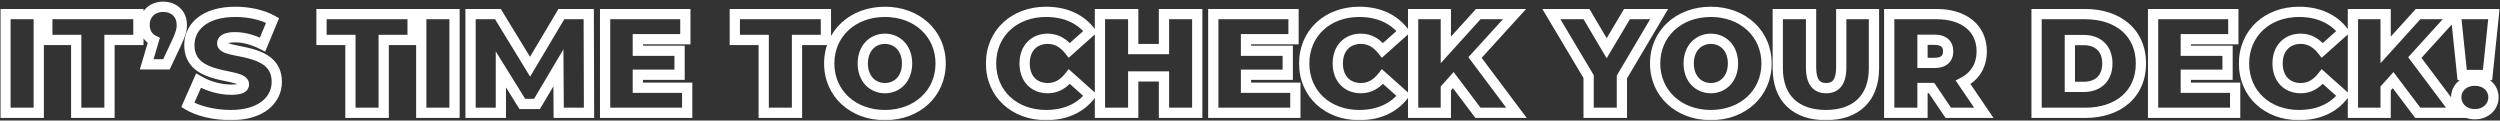 <svg xmlns="http://www.w3.org/2000/svg" width="975" height="47" viewBox="0 0 975 47" fill="none"><rect x="0" y="0" width="975" height="47" fill="#333333" stroke="none"/><mask id="path-1-outside-1_290_143" maskUnits="userSpaceOnUse" x="0" y="0" width="975" height="47" fill="black"><rect fill="white" width="975" height="47"></rect><path d="M2.135 44V5.5H15.115V44H2.135ZM29.724 44V15.565H18.448V5.5H53.978V15.565H42.703V44H29.724ZM57.268 25.08L61.888 9.625L63.703 16.555C61.576 16.555 59.834 15.95 58.478 14.74C57.121 13.493 56.443 11.807 56.443 9.68C56.443 7.517 57.121 5.812 58.478 4.565C59.871 3.282 61.613 2.64 63.703 2.64C65.793 2.64 67.516 3.282 68.873 4.565C70.266 5.812 70.963 7.517 70.963 9.68C70.963 10.267 70.908 10.853 70.798 11.44C70.724 12.027 70.541 12.742 70.248 13.585C69.954 14.392 69.478 15.492 68.818 16.885L64.968 25.08H57.268ZM90.074 44.88C86.847 44.88 83.731 44.513 80.724 43.78C77.717 43.047 75.242 42.093 73.299 40.92L77.479 31.46C79.312 32.523 81.347 33.385 83.584 34.045C85.857 34.668 88.057 34.98 90.184 34.98C91.431 34.98 92.402 34.907 93.099 34.76C93.832 34.577 94.364 34.338 94.694 34.045C95.024 33.715 95.189 33.33 95.189 32.89C95.189 32.193 94.804 31.643 94.034 31.24C93.264 30.837 92.237 30.507 90.954 30.25C89.707 29.957 88.332 29.663 86.829 29.37C85.326 29.04 83.804 28.618 82.264 28.105C80.761 27.592 79.367 26.913 78.084 26.07C76.837 25.227 75.829 24.127 75.059 22.77C74.289 21.377 73.904 19.653 73.904 17.6C73.904 15.217 74.564 13.053 75.884 11.11C77.241 9.13 79.239 7.553 81.879 6.38C84.556 5.207 87.874 4.62 91.834 4.62C94.437 4.62 97.004 4.895 99.534 5.445C102.064 5.995 104.337 6.838 106.354 7.975L102.449 17.38C100.542 16.427 98.691 15.712 96.894 15.235C95.134 14.758 93.411 14.52 91.724 14.52C90.477 14.52 89.487 14.63 88.754 14.85C88.021 15.07 87.489 15.363 87.159 15.73C86.866 16.097 86.719 16.5 86.719 16.94C86.719 17.6 87.104 18.132 87.874 18.535C88.644 18.902 89.652 19.213 90.899 19.47C92.182 19.727 93.576 20.002 95.079 20.295C96.619 20.588 98.141 20.992 99.644 21.505C101.147 22.018 102.522 22.697 103.769 23.54C105.052 24.383 106.079 25.483 106.849 26.84C107.619 28.197 108.004 29.883 108.004 31.9C108.004 34.247 107.326 36.41 105.969 38.39C104.649 40.333 102.669 41.91 100.029 43.12C97.389 44.293 94.071 44.88 90.074 44.88ZM136.716 44V15.565H125.441V5.5H160.971V15.565H149.696V44H136.716ZM164.342 44V5.5H177.322V44H164.342ZM183.571 44V5.5H194.241L209.641 30.635H204.031L218.991 5.5H229.661L229.771 44H217.946L217.836 23.32H219.706L209.476 40.535H203.756L193.086 23.32H195.396V44H183.571ZM247.926 19.8H265.086V29.15H247.926V19.8ZM248.806 34.21H268.056V44H236.046V5.5H267.341V15.29H248.806V34.21ZM297.902 44V15.565H286.627V5.5H322.157V15.565H310.882V44H297.902ZM345.176 44.88C342.06 44.88 339.163 44.385 336.486 43.395C333.846 42.405 331.555 41.012 329.611 39.215C327.668 37.382 326.146 35.237 325.046 32.78C323.983 30.323 323.451 27.647 323.451 24.75C323.451 21.817 323.983 19.14 325.046 16.72C326.146 14.263 327.668 12.137 329.611 10.34C331.555 8.507 333.846 7.095 336.486 6.105C339.163 5.115 342.06 4.62 345.176 4.62C348.33 4.62 351.226 5.115 353.866 6.105C356.506 7.095 358.798 8.507 360.741 10.34C362.685 12.137 364.188 14.263 365.251 16.72C366.351 19.14 366.901 21.817 366.901 24.75C366.901 27.647 366.351 30.323 365.251 32.78C364.188 35.237 362.685 37.382 360.741 39.215C358.798 41.012 356.506 42.405 353.866 43.395C351.226 44.385 348.33 44.88 345.176 44.88ZM345.176 34.375C346.386 34.375 347.505 34.155 348.531 33.715C349.595 33.275 350.511 32.652 351.281 31.845C352.088 31.002 352.711 29.993 353.151 28.82C353.591 27.61 353.811 26.253 353.811 24.75C353.811 23.247 353.591 21.908 353.151 20.735C352.711 19.525 352.088 18.517 351.281 17.71C350.511 16.867 349.595 16.225 348.531 15.785C347.505 15.345 346.386 15.125 345.176 15.125C343.966 15.125 342.83 15.345 341.766 15.785C340.74 16.225 339.823 16.867 339.016 17.71C338.246 18.517 337.641 19.525 337.201 20.735C336.761 21.908 336.541 23.247 336.541 24.75C336.541 26.253 336.761 27.61 337.201 28.82C337.641 29.993 338.246 31.002 339.016 31.845C339.823 32.652 340.74 33.275 341.766 33.715C342.83 34.155 343.966 34.375 345.176 34.375ZM408.012 44.88C404.932 44.88 402.072 44.403 399.432 43.45C396.828 42.46 394.555 41.067 392.612 39.27C390.705 37.473 389.22 35.347 388.157 32.89C387.093 30.433 386.562 27.72 386.562 24.75C386.562 21.78 387.093 19.067 388.157 16.61C389.22 14.153 390.705 12.027 392.612 10.23C394.555 8.433 396.828 7.058 399.432 6.105C402.072 5.115 404.932 4.62 408.012 4.62C411.788 4.62 415.125 5.28 418.022 6.6C420.955 7.92 423.375 9.827 425.282 12.32L417.087 19.635C415.95 18.205 414.685 17.105 413.292 16.335C411.935 15.528 410.395 15.125 408.672 15.125C407.315 15.125 406.087 15.345 404.987 15.785C403.887 16.225 402.933 16.867 402.127 17.71C401.357 18.553 400.752 19.58 400.312 20.79C399.872 21.963 399.652 23.283 399.652 24.75C399.652 26.217 399.872 27.555 400.312 28.765C400.752 29.938 401.357 30.947 402.127 31.79C402.933 32.633 403.887 33.275 404.987 33.715C406.087 34.155 407.315 34.375 408.672 34.375C410.395 34.375 411.935 33.99 413.292 33.22C414.685 32.413 415.95 31.295 417.087 29.865L425.282 37.18C423.375 39.637 420.955 41.543 418.022 42.9C415.125 44.22 411.788 44.88 408.012 44.88ZM454 5.5H466.98V44H454V5.5ZM442.01 44H429.03V5.5H442.01V44ZM454.88 29.81H441.13V19.14H454.88V29.81ZM485.114 19.8H502.274V29.15H485.114V19.8ZM485.994 34.21H505.244V44H473.234V5.5H504.529V15.29H485.994V34.21ZM530.15 44.88C527.07 44.88 524.21 44.403 521.57 43.45C518.967 42.46 516.694 41.067 514.75 39.27C512.844 37.473 511.359 35.347 510.295 32.89C509.232 30.433 508.7 27.72 508.7 24.75C508.7 21.78 509.232 19.067 510.295 16.61C511.359 14.153 512.844 12.027 514.75 10.23C516.694 8.433 518.967 7.058 521.57 6.105C524.21 5.115 527.07 4.62 530.15 4.62C533.927 4.62 537.264 5.28 540.16 6.6C543.094 7.92 545.514 9.827 547.42 12.32L539.225 19.635C538.089 18.205 536.824 17.105 535.43 16.335C534.074 15.528 532.534 15.125 530.81 15.125C529.454 15.125 528.225 15.345 527.125 15.785C526.025 16.225 525.072 16.867 524.265 17.71C523.495 18.553 522.89 19.58 522.45 20.79C522.01 21.963 521.79 23.283 521.79 24.75C521.79 26.217 522.01 27.555 522.45 28.765C522.89 29.938 523.495 30.947 524.265 31.79C525.072 32.633 526.025 33.275 527.125 33.715C528.225 34.155 529.454 34.375 530.81 34.375C532.534 34.375 534.074 33.99 535.43 33.22C536.824 32.413 538.089 31.295 539.225 29.865L547.42 37.18C545.514 39.637 543.094 41.543 540.16 42.9C537.264 44.22 533.927 44.88 530.15 44.88ZM562.773 35.75L562.058 21.505L576.578 5.5H590.713L574.433 23.43L567.228 30.8L562.773 35.75ZM551.168 44V5.5H563.928V44H551.168ZM576.468 44L565.138 29.04L573.553 20.13L591.483 44H576.468ZM619.613 44V27.115L622.583 34.87L605.093 5.5H618.788L630.613 25.575H622.638L634.573 5.5H647.113L629.733 34.87L632.593 27.115V44H619.613ZM667.281 44.88C664.164 44.88 661.268 44.385 658.591 43.395C655.951 42.405 653.659 41.012 651.716 39.215C649.773 37.382 648.251 35.237 647.151 32.78C646.088 30.323 645.556 27.647 645.556 24.75C645.556 21.817 646.088 19.14 647.151 16.72C648.251 14.263 649.773 12.137 651.716 10.34C653.659 8.507 655.951 7.095 658.591 6.105C661.268 5.115 664.164 4.62 667.281 4.62C670.434 4.62 673.331 5.115 675.971 6.105C678.611 7.095 680.903 8.507 682.846 10.34C684.789 12.137 686.293 14.263 687.356 16.72C688.456 19.14 689.006 21.817 689.006 24.75C689.006 27.647 688.456 30.323 687.356 32.78C686.293 35.237 684.789 37.382 682.846 39.215C680.903 41.012 678.611 42.405 675.971 43.395C673.331 44.385 670.434 44.88 667.281 44.88ZM667.281 34.375C668.491 34.375 669.609 34.155 670.636 33.715C671.699 33.275 672.616 32.652 673.386 31.845C674.193 31.002 674.816 29.993 675.256 28.82C675.696 27.61 675.916 26.253 675.916 24.75C675.916 23.247 675.696 21.908 675.256 20.735C674.816 19.525 674.193 18.517 673.386 17.71C672.616 16.867 671.699 16.225 670.636 15.785C669.609 15.345 668.491 15.125 667.281 15.125C666.071 15.125 664.934 15.345 663.871 15.785C662.844 16.225 661.928 16.867 661.121 17.71C660.351 18.517 659.746 19.525 659.306 20.735C658.866 21.908 658.646 23.247 658.646 24.75C658.646 26.253 658.866 27.61 659.306 28.82C659.746 29.993 660.351 31.002 661.121 31.845C661.928 32.652 662.844 33.275 663.871 33.715C664.934 34.155 666.071 34.375 667.281 34.375ZM712.142 44.88C706.239 44.88 701.637 43.285 698.337 40.095C695.037 36.905 693.387 32.432 693.387 26.675V5.5H706.367V26.29C706.367 29.223 706.899 31.313 707.962 32.56C709.025 33.77 710.455 34.375 712.252 34.375C714.085 34.375 715.515 33.77 716.542 32.56C717.605 31.313 718.137 29.223 718.137 26.29V5.5H730.897V26.675C730.897 32.432 729.247 36.905 725.947 40.095C722.647 43.285 718.045 44.88 712.142 44.88ZM736.847 44V5.5H755.382C758.975 5.5 762.074 6.087 764.677 7.26C767.317 8.433 769.352 10.12 770.782 12.32C772.212 14.483 772.927 17.05 772.927 20.02C772.927 22.99 772.212 25.557 770.782 27.72C769.352 29.847 767.317 31.478 764.677 32.615C762.074 33.752 758.975 34.32 755.382 34.32H744.052L749.827 28.985V44H736.847ZM759.892 44L750.432 29.975H764.182L773.752 44H759.892ZM749.827 30.415L744.052 24.53H754.557C756.354 24.53 757.674 24.127 758.517 23.32C759.397 22.513 759.837 21.413 759.837 20.02C759.837 18.627 759.397 17.527 758.517 16.72C757.674 15.913 756.354 15.51 754.557 15.51H744.052L749.827 9.625V30.415ZM794.318 44V5.5H813.293C817.583 5.5 821.359 6.288 824.623 7.865C827.886 9.405 830.434 11.605 832.268 14.465C834.101 17.325 835.018 20.735 835.018 24.695C835.018 28.692 834.101 32.138 832.268 35.035C830.434 37.895 827.886 40.113 824.623 41.69C821.359 43.23 817.583 44 813.293 44H794.318ZM807.298 33.88H812.743C814.576 33.88 816.171 33.532 817.528 32.835C818.921 32.138 820.003 31.112 820.773 29.755C821.543 28.362 821.928 26.675 821.928 24.695C821.928 22.752 821.543 21.102 820.773 19.745C820.003 18.388 818.921 17.362 817.528 16.665C816.171 15.968 814.576 15.62 812.743 15.62H807.298V33.88ZM851.637 19.8H868.797V29.15H851.637V19.8ZM852.517 34.21H871.767V44H839.757V5.5H871.052V15.29H852.517V34.21ZM896.674 44.88C893.594 44.88 890.734 44.403 888.094 43.45C885.491 42.46 883.217 41.067 881.274 39.27C879.367 37.473 877.882 35.347 876.819 32.89C875.756 30.433 875.224 27.72 875.224 24.75C875.224 21.78 875.756 19.067 876.819 16.61C877.882 14.153 879.367 12.027 881.274 10.23C883.217 8.433 885.491 7.058 888.094 6.105C890.734 5.115 893.594 4.62 896.674 4.62C900.451 4.62 903.787 5.28 906.684 6.6C909.617 7.92 912.037 9.827 913.944 12.32L905.749 19.635C904.612 18.205 903.347 17.105 901.954 16.335C900.597 15.528 899.057 15.125 897.334 15.125C895.977 15.125 894.749 15.345 893.649 15.785C892.549 16.225 891.596 16.867 890.789 17.71C890.019 18.553 889.414 19.58 888.974 20.79C888.534 21.963 888.314 23.283 888.314 24.75C888.314 26.217 888.534 27.555 888.974 28.765C889.414 29.938 890.019 30.947 890.789 31.79C891.596 32.633 892.549 33.275 893.649 33.715C894.749 34.155 895.977 34.375 897.334 34.375C899.057 34.375 900.597 33.99 901.954 33.22C903.347 32.413 904.612 31.295 905.749 29.865L913.944 37.18C912.037 39.637 909.617 41.543 906.684 42.9C903.787 44.22 900.451 44.88 896.674 44.88ZM929.297 35.75L928.582 21.505L943.102 5.5H957.237L940.957 23.43L933.752 30.8L929.297 35.75ZM917.692 44V5.5H930.452V44H917.692ZM942.992 44L931.662 29.04L940.077 20.13L958.007 44H942.992ZM960.297 29.26L957.822 5.5H972.672L970.197 29.26H960.297ZM965.247 44.55C963.121 44.55 961.379 43.908 960.022 42.625C958.666 41.305 957.987 39.747 957.987 37.95C957.987 36.117 958.666 34.577 960.022 33.33C961.379 32.083 963.121 31.46 965.247 31.46C967.411 31.46 969.152 32.083 970.472 33.33C971.829 34.577 972.507 36.117 972.507 37.95C972.507 39.747 971.829 41.305 970.472 42.625C969.152 43.908 967.411 44.55 965.247 44.55Z"></path></mask><path d="M2.135 44H0.135V46H2.135V44ZM2.135 5.5V3.5H0.135V5.5H2.135ZM15.115 5.5H17.115V3.5H15.115V5.5ZM15.115 44V46H17.115V44H15.115ZM2.135 44H4.135V5.5H2.135H0.135V44H2.135ZM2.135 5.5V7.5H15.115V5.5V3.5H2.135V5.5ZM15.115 5.5H13.115V44H15.115H17.115V5.5H15.115ZM15.115 44V42H2.135V44V46H15.115V44ZM29.724 44H27.724V46H29.724V44ZM29.724 15.565H31.724V13.565H29.724V15.565ZM18.448 15.565H16.448V17.565H18.448V15.565ZM18.448 5.5V3.5H16.448V5.5H18.448ZM53.978 5.5H55.978V3.5H53.978V5.5ZM53.978 15.565V17.565H55.978V15.565H53.978ZM42.703 15.565V13.565H40.703V15.565H42.703ZM42.703 44V46H44.703V44H42.703ZM29.724 44H31.724V15.565H29.724H27.724V44H29.724ZM29.724 15.565V13.565H18.448V15.565V17.565H29.724V15.565ZM18.448 15.565H20.448V5.5H18.448H16.448V15.565H18.448ZM18.448 5.5V7.5H53.978V5.5V3.5H18.448V5.5ZM53.978 5.5H51.978V15.565H53.978H55.978V5.5H53.978ZM53.978 15.565V13.565H42.703V15.565V17.565H53.978V15.565ZM42.703 15.565H40.703V44H42.703H44.703V15.565H42.703ZM42.703 44V42H29.724V44V46H42.703V44ZM68.764 16.885L70.574 17.735L70.576 17.731L68.764 16.885ZM64.914 25.08V27.08H66.184L66.724 25.93L64.914 25.08ZM57.214 25.08L55.296 24.513L54.537 27.08H57.214V25.08ZM59.964 15.785L61.882 16.352L62.367 14.712L60.822 13.978L59.964 15.785ZM63.649 2.64V4.64C65.299 4.64 66.599 5.178 67.472 6.004C68.332 6.818 68.909 8.036 68.909 9.68H70.909H72.909C72.909 7.034 71.947 4.732 70.222 3.099C68.509 1.477 66.179 0.64 63.649 0.64V2.64ZM70.909 9.68H68.909C68.909 10.435 68.865 11.016 68.631 11.861C68.381 12.764 67.901 14.006 66.952 16.039L68.764 16.885L70.576 17.731C71.552 15.639 72.145 14.158 72.486 12.93C72.843 11.644 72.909 10.685 72.909 9.68H70.909ZM68.764 16.885L66.954 16.035L63.104 24.23L64.914 25.08L66.724 25.93L70.574 17.735L68.764 16.885ZM64.914 25.08V23.08H57.214V25.08V27.08H64.914V25.08ZM57.214 25.08L59.132 25.647L61.882 16.352L59.964 15.785L58.046 15.218L55.296 24.513L57.214 25.08ZM59.964 15.785L60.822 13.978C59.385 13.296 58.389 11.898 58.389 9.68H56.389H54.389C54.389 13.292 56.144 16.184 59.106 17.592L59.964 15.785ZM56.389 9.68H58.389C58.389 8.036 58.967 6.818 59.827 6.004C60.699 5.178 61.999 4.64 63.649 4.64V2.64V0.64C61.119 0.64 58.789 1.477 57.077 3.099C55.351 4.732 54.389 7.034 54.389 9.68H56.389ZM73.245 40.92L71.416 40.112L70.71 41.71L72.198 42.624L73.245 40.92ZM77.425 31.46L78.443 29.738L76.505 28.593L75.596 30.652L77.425 31.46ZM106.3 7.975L108.147 8.742L108.829 7.101L107.28 6.231L106.3 7.975ZM102.395 17.38L101.491 19.164L103.415 20.14L104.242 18.147L102.395 17.38ZM90.02 44.88V42.88C83.833 42.88 77.737 41.332 74.292 39.216L73.245 40.92L72.198 42.624C76.453 45.238 83.338 46.88 90.02 46.88V44.88ZM73.245 40.92L75.075 41.728L79.255 32.268L77.425 31.46L75.596 30.652L71.416 40.112L73.245 40.92ZM77.425 31.46L76.408 33.182C80.333 35.502 85.523 36.98 90.13 36.98V34.98V32.98C86.267 32.98 81.777 31.709 78.443 29.738L77.425 31.46ZM90.13 34.98V36.98C92.04 36.98 93.646 36.792 94.839 36.252C95.468 35.968 96.069 35.547 96.507 34.924C96.958 34.283 97.135 33.572 97.135 32.89H95.135H93.135C93.135 32.868 93.148 32.748 93.236 32.623C93.311 32.515 93.352 32.535 93.191 32.608C92.802 32.783 91.906 32.98 90.13 32.98V34.98ZM95.135 32.89H97.135C97.135 31.387 96.245 30.373 95.323 29.763C94.461 29.194 93.369 28.827 92.331 28.547C91.263 28.259 90.032 28.007 88.808 27.752C87.559 27.492 86.279 27.221 85.01 26.881C82.438 26.193 80.133 25.28 78.485 23.853C76.93 22.506 75.85 20.611 75.85 17.6H73.85H71.85C71.85 21.767 73.431 24.767 75.867 26.876C78.21 28.906 81.227 30.01 83.976 30.745C85.367 31.117 86.747 31.409 87.993 31.668C89.264 31.933 90.36 32.158 91.288 32.409C92.245 32.667 92.817 32.902 93.118 33.101C93.36 33.261 93.135 33.184 93.135 32.89H95.135ZM73.85 17.6H75.85C75.85 14.63 77.074 11.968 79.576 10.001C82.116 8.004 86.118 6.62 91.78 6.62V4.62V2.62C85.507 2.62 80.544 4.151 77.103 6.856C73.624 9.592 71.85 13.42 71.85 17.6H73.85ZM91.78 4.62V6.62C96.711 6.62 101.684 7.676 105.321 9.719L106.3 7.975L107.28 6.231C102.887 3.764 97.19 2.62 91.78 2.62V4.62ZM106.3 7.975L104.453 7.208L100.548 16.613L102.395 17.38L104.242 18.147L108.147 8.742L106.3 7.975ZM102.395 17.38L103.3 15.596C99.288 13.561 95.404 12.52 91.67 12.52V14.52V16.52C94.647 16.52 97.912 17.349 101.491 19.164L102.395 17.38ZM91.67 14.52V12.52C89.641 12.52 87.98 12.803 86.759 13.495C85.386 14.272 84.665 15.525 84.665 16.94H86.665H88.665C88.665 16.925 88.665 16.973 88.63 17.032C88.597 17.087 88.591 17.054 88.73 16.975C89.063 16.787 89.904 16.52 91.67 16.52V14.52ZM86.665 16.94H84.665C84.665 18.463 85.609 19.453 86.518 20.022C87.377 20.56 88.463 20.904 89.495 21.169C90.558 21.441 91.787 21.679 93.008 21.923C94.254 22.173 95.534 22.435 96.803 22.766C99.374 23.437 101.678 24.338 103.325 25.746C104.877 27.073 105.95 28.939 105.95 31.9H107.95H109.95C109.95 27.766 108.363 24.791 105.924 22.706C103.58 20.701 100.563 19.614 97.813 18.896C96.421 18.533 95.04 18.251 93.792 18.001C92.519 17.746 91.42 17.532 90.487 17.294C89.524 17.047 88.947 16.823 88.642 16.632C88.386 16.472 88.665 16.572 88.665 16.94H86.665ZM107.95 31.9H105.95C105.95 34.809 104.731 37.476 102.22 39.461C99.677 41.473 95.674 42.88 90.02 42.88V44.88V46.88C96.302 46.88 101.264 45.317 104.701 42.599C108.172 39.854 109.95 36.031 109.95 31.9H107.95ZM136.662 44H134.662V46H136.662V44ZM136.662 15.565H138.662V13.565H136.662V15.565ZM125.387 15.565H123.387V17.565H125.387V15.565ZM125.387 5.5V3.5H123.387V5.5H125.387ZM160.917 5.5H162.917V3.5H160.917V5.5ZM160.917 15.565V17.565H162.917V15.565H160.917ZM149.642 15.565V13.565H147.642V15.565H149.642ZM149.642 44V46H151.642V44H149.642ZM136.662 44H138.662V15.565H136.662H134.662V44H136.662ZM136.662 15.565V13.565H125.387V15.565V17.565H136.662V15.565ZM125.387 15.565H127.387V5.5H125.387H123.387V15.565H125.387ZM125.387 5.5V7.5H160.917V5.5V3.5H125.387V5.5ZM160.917 5.5H158.917V15.565H160.917H162.917V5.5H160.917ZM160.917 15.565V13.565H149.642V15.565V17.565H160.917V15.565ZM149.642 15.565H147.642V44H149.642H151.642V15.565H149.642ZM149.642 44V42H136.662V44V46H149.642V44ZM164.288 44H162.288V46H164.288V44ZM164.288 5.5V3.5H162.288V5.5H164.288ZM177.268 5.5H179.268V3.5H177.268V5.5ZM177.268 44V46H179.268V44H177.268ZM164.288 44H166.288V5.5H164.288H162.288V44H164.288ZM164.288 5.5V7.5H177.268V5.5V3.5H164.288V5.5ZM177.268 5.5H175.268V44H177.268H179.268V5.5H177.268ZM177.268 44V42H164.288V44V46H177.268V44ZM229.717 44V46H231.723L231.717 43.994L229.717 44ZM217.892 44L215.892 44.013L215.904 46H217.892V44ZM217.782 26.455L219.782 26.442L219.737 19.245L216.062 25.434L217.782 26.455ZM209.422 40.535V42.535H210.56L211.142 41.556L209.422 40.535ZM203.702 40.535L202.002 41.589L202.589 42.535H203.702V40.535ZM195.342 27.06L197.041 26.006L193.342 20.043V27.06H195.342ZM195.342 44V46H197.342V44H195.342ZM183.517 44H181.517V46H183.517V44ZM183.517 5.5V3.5H181.517V5.5H183.517ZM194.187 5.5L195.893 4.457L195.308 3.5H194.187V5.5ZM206.727 26.015L205.02 27.058L206.75 29.887L208.445 27.038L206.727 26.015ZM218.937 5.5V3.5H217.8L217.218 4.477L218.937 5.5ZM229.607 5.5L231.607 5.494L231.601 3.5H229.607V5.5ZM229.717 44V42H217.892V44V46H229.717V44ZM217.892 44L219.892 43.987L219.782 26.442L217.782 26.455L215.782 26.468L215.892 44.013L217.892 44ZM217.782 26.455L216.062 25.434L207.702 39.514L209.422 40.535L211.142 41.556L219.502 27.476L217.782 26.455ZM209.422 40.535V38.535H203.702V40.535V42.535H209.422V40.535ZM203.702 40.535L205.401 39.481L197.041 26.006L195.342 27.06L193.642 28.114L202.002 41.589L203.702 40.535ZM195.342 27.06H193.342V44H195.342H197.342V27.06H195.342ZM195.342 44V42H183.517V44V46H195.342V44ZM183.517 44H185.517V5.5H183.517H181.517V44H183.517ZM183.517 5.5V7.5H194.187V5.5V3.5H183.517V5.5ZM194.187 5.5L192.48 6.543L205.02 27.058L206.727 26.015L208.433 24.972L195.893 4.457L194.187 5.5ZM206.727 26.015L208.445 27.038L220.655 6.523L218.937 5.5L217.218 4.477L205.008 24.992L206.727 26.015ZM218.937 5.5V7.5H229.607V5.5V3.5H218.937V5.5ZM229.607 5.5L227.607 5.506L227.717 44.006L229.717 44L231.717 43.994L231.607 5.494L229.607 5.5ZM248.752 34.21H246.752V36.21H248.752V34.21ZM268.002 34.21H270.002V32.21H268.002V34.21ZM268.002 44V46H270.002V44H268.002ZM235.992 44H233.992V46H235.992V44ZM235.992 5.5V3.5H233.992V5.5H235.992ZM267.287 5.5H269.287V3.5H267.287V5.5ZM267.287 15.29V17.29H269.287V15.29H267.287ZM248.752 15.29V13.29H246.752V15.29H248.752ZM248.752 19.8H246.752V21.8H248.752V19.8ZM265.032 19.8H267.032V17.8H265.032V19.8ZM265.032 29.15V31.15H267.032V29.15H265.032ZM248.752 29.15V27.15H246.752V29.15H248.752ZM248.752 34.21V36.21H268.002V34.21V32.21H248.752V34.21ZM268.002 34.21H266.002V44H268.002H270.002V34.21H268.002ZM268.002 44V42H235.992V44V46H268.002V44ZM235.992 44H237.992V5.5H235.992H233.992V44H235.992ZM235.992 5.5V7.5H267.287V5.5V3.5H235.992V5.5ZM267.287 5.5H265.287V15.29H267.287H269.287V5.5H267.287ZM267.287 15.29V13.29H248.752V15.29V17.29H267.287V15.29ZM248.752 15.29H246.752V19.8H248.752H250.752V15.29H248.752ZM248.752 19.8V21.8H265.032V19.8V17.8H248.752V19.8ZM265.032 19.8H263.032V29.15H265.032H267.032V19.8H265.032ZM265.032 29.15V27.15H248.752V29.15V31.15H265.032V29.15ZM248.752 29.15H246.752V34.21H248.752H250.752V29.15H248.752ZM297.849 44H295.849V46H297.849V44ZM297.849 15.565H299.849V13.565H297.849V15.565ZM286.574 15.565H284.574V17.565H286.574V15.565ZM286.574 5.5V3.5H284.574V5.5H286.574ZM322.104 5.5H324.104V3.5H322.104V5.5ZM322.104 15.565V17.565H324.104V15.565H322.104ZM310.829 15.565V13.565H308.829V15.565H310.829ZM310.829 44V46H312.829V44H310.829ZM297.849 44H299.849V15.565H297.849H295.849V44H297.849ZM297.849 15.565V13.565H286.574V15.565V17.565H297.849V15.565ZM286.574 15.565H288.574V5.5H286.574H284.574V15.565H286.574ZM286.574 5.5V7.5H322.104V5.5V3.5H286.574V5.5ZM322.104 5.5H320.104V15.565H322.104H324.104V5.5H322.104ZM322.104 15.565V13.565H310.829V15.565V17.565H322.104V15.565ZM310.829 15.565H308.829V44H310.829H312.829V15.565H310.829ZM310.829 44V42H297.849V44V46H310.829V44ZM345.123 44.88V42.88C333.538 42.88 325.398 35.162 325.398 24.75H323.398H321.398C321.398 37.658 331.627 46.88 345.123 46.88V44.88ZM323.398 24.75H325.398C325.398 14.338 333.538 6.62 345.123 6.62V4.62V2.62C331.627 2.62 321.398 11.842 321.398 24.75H323.398ZM345.123 4.62V6.62C356.707 6.62 364.848 14.338 364.848 24.75H366.848H368.848C368.848 11.842 358.618 2.62 345.123 2.62V4.62ZM366.848 24.75H364.848C364.848 35.162 356.707 42.88 345.123 42.88V44.88V46.88C358.618 46.88 368.848 37.658 368.848 24.75H366.848ZM345.123 34.375V36.375C348.036 36.375 350.732 35.261 352.69 33.182C354.648 31.104 355.758 28.183 355.758 24.75H353.758H351.758C351.758 27.312 350.942 29.204 349.779 30.439C348.616 31.674 346.994 32.375 345.123 32.375V34.375ZM353.758 24.75H355.758C355.758 21.317 354.648 18.396 352.69 16.318C350.732 14.239 348.036 13.125 345.123 13.125V15.125V17.125C346.994 17.125 348.616 17.826 349.779 19.061C350.942 20.296 351.758 22.188 351.758 24.75H353.758ZM345.123 15.125V13.125C342.209 13.125 339.514 14.239 337.555 16.318C335.597 18.396 334.488 21.317 334.488 24.75H336.488H338.488C338.488 22.188 339.303 20.296 340.467 19.061C341.629 17.826 343.251 17.125 345.123 17.125V15.125ZM336.488 24.75H334.488C334.488 28.183 335.597 31.104 337.555 33.182C339.514 35.261 342.209 36.375 345.123 36.375V34.375V32.375C343.251 32.375 341.629 31.674 340.467 30.439C339.303 29.204 338.488 27.312 338.488 24.75H336.488ZM425.228 12.32L426.56 13.812L427.945 12.576L426.815 11.103L425.228 12.32ZM417.033 19.635L415.463 20.873L416.779 22.543L418.365 21.127L417.033 19.635ZM417.033 29.865L418.365 28.373L416.779 26.957L415.463 28.627L417.033 29.865ZM425.228 37.18L426.815 38.397L427.945 36.924L426.56 35.688L425.228 37.18ZM407.958 44.88V42.88C396.552 42.88 388.508 35.339 388.508 24.75H386.508H384.508C384.508 37.811 394.614 46.88 407.958 46.88V44.88ZM386.508 24.75H388.508C388.508 14.161 396.552 6.62 407.958 6.62V4.62V2.62C394.614 2.62 384.508 11.689 384.508 24.75H386.508ZM407.958 4.62V6.62C414.98 6.62 420.286 9.161 423.641 13.537L425.228 12.32L426.815 11.103C422.58 5.579 416.006 2.62 407.958 2.62V4.62ZM425.228 12.32L423.896 10.828L415.701 18.143L417.033 19.635L418.365 21.127L426.56 13.812L425.228 12.32ZM417.033 19.635L418.604 18.397C416.075 15.19 412.848 13.125 408.618 13.125V15.125V17.125C411.318 17.125 413.481 18.36 415.463 20.873L417.033 19.635ZM408.618 15.125V13.125C405.443 13.125 402.639 14.238 400.634 16.356C398.639 18.464 397.598 21.395 397.598 24.75H399.598H401.598C401.598 22.22 402.372 20.338 403.539 19.105C404.698 17.882 406.403 17.125 408.618 17.125V15.125ZM399.598 24.75H397.598C397.598 28.105 398.639 31.036 400.634 33.144C402.639 35.262 405.443 36.375 408.618 36.375V34.375V32.375C406.403 32.375 404.698 31.618 403.539 30.395C402.372 29.162 401.598 27.28 401.598 24.75H399.598ZM408.618 34.375V36.375C412.848 36.375 416.075 34.31 418.604 31.103L417.033 29.865L415.463 28.627C413.481 31.14 411.318 32.375 408.618 32.375V34.375ZM417.033 29.865L415.701 31.357L423.896 38.672L425.228 37.18L426.56 35.688L418.365 28.373L417.033 29.865ZM425.228 37.18L423.641 35.963C420.286 40.339 414.98 42.88 407.958 42.88V44.88V46.88C416.006 46.88 422.58 43.921 426.815 38.397L425.228 37.18ZM453.946 5.5V3.5H451.946V5.5H453.946ZM466.926 5.5H468.926V3.5H466.926V5.5ZM466.926 44V46H468.926V44H466.926ZM453.946 44H451.946V46H453.946V44ZM453.946 29.81H455.946V27.81H453.946V29.81ZM441.956 29.81V27.81H439.956V29.81H441.956ZM441.956 44V46H443.956V44H441.956ZM428.976 44H426.976V46H428.976V44ZM428.976 5.5V3.5H426.976V5.5H428.976ZM441.956 5.5H443.956V3.5H441.956V5.5ZM441.956 19.14H439.956V21.14H441.956V19.14ZM453.946 19.14V21.14H455.946V19.14H453.946ZM453.946 5.5V7.5H466.926V5.5V3.5H453.946V5.5ZM466.926 5.5H464.926V44H466.926H468.926V5.5H466.926ZM466.926 44V42H453.946V44V46H466.926V44ZM453.946 44H455.946V29.81H453.946H451.946V44H453.946ZM453.946 29.81V27.81H441.956V29.81V31.81H453.946V29.81ZM441.956 29.81H439.956V44H441.956H443.956V29.81H441.956ZM441.956 44V42H428.976V44V46H441.956V44ZM428.976 44H430.976V5.5H428.976H426.976V44H428.976ZM428.976 5.5V7.5H441.956V5.5V3.5H428.976V5.5ZM441.956 5.5H439.956V19.14H441.956H443.956V5.5H441.956ZM441.956 19.14V21.14H453.946V19.14V17.14H441.956V19.14ZM453.946 19.14H455.946V5.5H453.946H451.946V19.14H453.946ZM485.94 34.21H483.94V36.21H485.94V34.21ZM505.19 34.21H507.19V32.21H505.19V34.21ZM505.19 44V46H507.19V44H505.19ZM473.18 44H471.18V46H473.18V44ZM473.18 5.5V3.5H471.18V5.5H473.18ZM504.475 5.5H506.475V3.5H504.475V5.5ZM504.475 15.29V17.29H506.475V15.29H504.475ZM485.94 15.29V13.29H483.94V15.29H485.94ZM485.94 19.8H483.94V21.8H485.94V19.8ZM502.22 19.8H504.22V17.8H502.22V19.8ZM502.22 29.15V31.15H504.22V29.15H502.22ZM485.94 29.15V27.15H483.94V29.15H485.94ZM485.94 34.21V36.21H505.19V34.21V32.21H485.94V34.21ZM505.19 34.21H503.19V44H505.19H507.19V34.21H505.19ZM505.19 44V42H473.18V44V46H505.19V44ZM473.18 44H475.18V5.5H473.18H471.18V44H473.18ZM473.18 5.5V7.5H504.475V5.5V3.5H473.18V5.5ZM504.475 5.5H502.475V15.29H504.475H506.475V5.5H504.475ZM504.475 15.29V13.29H485.94V15.29V17.29H504.475V15.29ZM485.94 15.29H483.94V19.8H485.94H487.94V15.29H485.94ZM485.94 19.8V21.8H502.22V19.8V17.8H485.94V19.8ZM502.22 19.8H500.22V29.15H502.22H504.22V19.8H502.22ZM502.22 29.15V27.15H485.94V29.15V31.15H502.22V29.15ZM485.94 29.15H483.94V34.21H485.94H487.94V29.15H485.94ZM547.367 12.32L548.699 13.812L550.083 12.576L548.954 11.103L547.367 12.32ZM539.172 19.635L537.601 20.873L538.918 22.543L540.504 21.127L539.172 19.635ZM539.172 29.865L540.504 28.373L538.918 26.957L537.601 28.627L539.172 29.865ZM547.367 37.18L548.954 38.397L550.083 36.924L548.699 35.688L547.367 37.18ZM530.097 44.88V42.88C518.69 42.88 510.647 35.339 510.647 24.75H508.647H506.647C506.647 37.811 516.753 46.88 530.097 46.88V44.88ZM508.647 24.75H510.647C510.647 14.161 518.69 6.62 530.097 6.62V4.62V2.62C516.753 2.62 506.647 11.689 506.647 24.75H508.647ZM530.097 4.62V6.62C537.118 6.62 542.425 9.161 545.78 13.537L547.367 12.32L548.954 11.103C544.719 5.579 538.145 2.62 530.097 2.62V4.62ZM547.367 12.32L546.035 10.828L537.84 18.143L539.172 19.635L540.504 21.127L548.699 13.812L547.367 12.32ZM539.172 19.635L540.742 18.397C538.214 15.19 534.987 13.125 530.757 13.125V15.125V17.125C533.456 17.125 535.62 18.36 537.601 20.873L539.172 19.635ZM530.757 15.125V13.125C527.582 13.125 524.777 14.238 522.773 16.356C520.778 18.464 519.737 21.395 519.737 24.75H521.737H523.737C523.737 22.22 524.511 20.338 525.678 19.105C526.836 17.882 528.542 17.125 530.757 17.125V15.125ZM521.737 24.75H519.737C519.737 28.105 520.778 31.036 522.773 33.144C524.777 35.262 527.582 36.375 530.757 36.375V34.375V32.375C528.542 32.375 526.836 31.618 525.678 30.395C524.511 29.162 523.737 27.28 523.737 24.75H521.737ZM530.757 34.375V36.375C534.987 36.375 538.214 34.31 540.742 31.103L539.172 29.865L537.601 28.627C535.62 31.14 533.456 32.375 530.757 32.375V34.375ZM539.172 29.865L537.84 31.357L546.035 38.672L547.367 37.18L548.699 35.688L540.504 28.373L539.172 29.865ZM547.367 37.18L545.78 35.963C542.425 40.339 537.118 42.88 530.097 42.88V44.88V46.88C538.145 46.88 544.719 43.921 548.954 38.397L547.367 37.18ZM576.414 44L574.818 45.204L575.418 46H576.414V44ZM566.789 31.24L568.386 30.036L566.924 28.097L565.302 29.904L566.789 31.24ZM563.875 34.485L562.387 33.148L561.875 33.719V34.485H563.875ZM563.875 44V46H565.875V44H563.875ZM551.115 44H549.115V46H551.115V44ZM551.115 5.5V3.5H549.115V5.5H551.115ZM563.875 5.5H565.875V3.5H563.875V5.5ZM563.875 19.47H561.875V24.658L565.357 20.812L563.875 19.47ZM576.524 5.5V3.5H575.637L575.042 4.158L576.524 5.5ZM590.659 5.5L592.139 6.845L595.181 3.5H590.659V5.5ZM575.26 22.44L573.78 21.095L572.668 22.318L573.659 23.64L575.26 22.44ZM591.43 44V46H595.43L593.029 42.8L591.43 44ZM576.414 44L578.011 42.796L568.386 30.036L566.789 31.24L565.193 32.444L574.818 45.204L576.414 44ZM566.789 31.24L565.302 29.904L562.387 33.148L563.875 34.485L565.362 35.822L568.277 32.577L566.789 31.24ZM563.875 34.485H561.875V44H563.875H565.875V34.485H563.875ZM563.875 44V42H551.115V44V46H563.875V44ZM551.115 44H553.115V5.5H551.115H549.115V44H551.115ZM551.115 5.5V7.5H563.875V5.5V3.5H551.115V5.5ZM563.875 5.5H561.875V19.47H563.875H565.875V5.5H563.875ZM563.875 19.47L565.357 20.812L578.007 6.842L576.524 5.5L575.042 4.158L562.392 18.128L563.875 19.47ZM576.524 5.5V7.5H590.659V5.5V3.5H576.524V5.5ZM590.659 5.5L589.18 4.155L573.78 21.095L575.26 22.44L576.739 23.785L592.139 6.845L590.659 5.5ZM575.26 22.44L573.659 23.64L589.829 45.2L591.43 44L593.029 42.8L576.859 21.24L575.26 22.44ZM591.43 44V42H576.414V44V46H591.43V44ZM647.059 5.5L648.781 6.519L650.567 3.5H647.059V5.5ZM632.539 30.03L630.818 29.011L630.539 29.482V30.03H632.539ZM632.539 44V46H634.539V44H632.539ZM619.559 44H617.559V46H619.559V44ZM619.559 29.865H621.559V29.314L621.277 28.841L619.559 29.865ZM605.039 5.5V3.5H601.519L603.321 6.524L605.039 5.5ZM618.734 5.5L620.456 4.483L619.876 3.5H618.734V5.5ZM626.599 18.81L624.878 19.828L626.593 22.731L628.318 19.833L626.599 18.81ZM634.519 5.5V3.5H633.382L632.801 4.477L634.519 5.5ZM647.059 5.5L645.338 4.481L630.818 29.011L632.539 30.03L634.26 31.049L648.781 6.519L647.059 5.5ZM632.539 30.03H630.539V44H632.539H634.539V30.03H632.539ZM632.539 44V42H619.559V44V46H632.539V44ZM619.559 44H621.559V29.865H619.559H617.559V44H619.559ZM619.559 29.865L621.277 28.841L606.757 4.476L605.039 5.5L603.321 6.524L617.841 30.889L619.559 29.865ZM605.039 5.5V7.5H618.734V5.5V3.5H605.039V5.5ZM618.734 5.5L617.013 6.517L624.878 19.828L626.599 18.81L628.321 17.793L620.456 4.483L618.734 5.5ZM626.599 18.81L628.318 19.833L636.238 6.523L634.519 5.5L632.801 4.477L624.881 17.787L626.599 18.81ZM634.519 5.5V7.5H647.059V5.5V3.5H634.519V5.5ZM667.227 44.88V42.88C655.643 42.88 647.502 35.162 647.502 24.75H645.502H643.502C643.502 37.658 653.732 46.88 667.227 46.88V44.88ZM645.502 24.75H647.502C647.502 14.338 655.643 6.62 667.227 6.62V4.62V2.62C653.732 2.62 643.502 11.842 643.502 24.75H645.502ZM667.227 4.62V6.62C678.812 6.62 686.952 14.338 686.952 24.75H688.952H690.952C690.952 11.842 680.723 2.62 667.227 2.62V4.62ZM688.952 24.75H686.952C686.952 35.162 678.812 42.88 667.227 42.88V44.88V46.88C680.723 46.88 690.952 37.658 690.952 24.75H688.952ZM667.227 34.375V36.375C670.141 36.375 672.836 35.261 674.795 33.182C676.753 31.104 677.862 28.183 677.862 24.75H675.862H673.862C673.862 27.312 673.047 29.204 671.883 30.439C670.721 31.674 669.099 32.375 667.227 32.375V34.375ZM675.862 24.75H677.862C677.862 21.317 676.753 18.396 674.795 16.318C672.836 14.239 670.141 13.125 667.227 13.125V15.125V17.125C669.099 17.125 670.721 17.826 671.883 19.061C673.047 20.296 673.862 22.188 673.862 24.75H675.862ZM667.227 15.125V13.125C664.314 13.125 661.618 14.239 659.659 16.318C657.702 18.396 656.592 21.317 656.592 24.75H658.592H660.592C660.592 22.188 661.408 20.296 662.571 19.061C663.734 17.826 665.356 17.125 667.227 17.125V15.125ZM658.592 24.75H656.592C656.592 28.183 657.702 31.104 659.659 33.182C661.618 35.261 664.314 36.375 667.227 36.375V34.375V32.375C665.356 32.375 663.734 31.674 662.571 30.439C661.408 29.204 660.592 27.312 660.592 24.75H658.592ZM693.333 5.5V3.5H691.333V5.5H693.333ZM706.313 5.5H708.313V3.5H706.313V5.5ZM718.083 5.5V3.5H716.083V5.5H718.083ZM730.843 5.5H732.843V3.5H730.843V5.5ZM712.088 44.88V42.88C706.543 42.88 702.408 41.325 699.667 38.672C696.936 36.028 695.333 32.047 695.333 26.675H693.333H691.333C691.333 32.853 693.196 37.975 696.885 41.546C700.566 45.108 705.809 46.88 712.088 46.88V44.88ZM693.333 26.675H695.333V5.5H693.333H691.333V26.675H693.333ZM693.333 5.5V7.5H706.313V5.5V3.5H693.333V5.5ZM706.313 5.5H704.313V26.29H706.313H708.313V5.5H706.313ZM706.313 26.29H704.313C704.313 29.428 704.904 31.983 706.326 33.781C707.825 35.674 709.957 36.375 712.198 36.375V34.375V32.375C710.81 32.375 709.999 31.976 709.463 31.298C708.85 30.524 708.313 29.037 708.313 26.29H706.313ZM712.198 34.375V36.375C714.44 36.375 716.572 35.674 718.07 33.781C719.493 31.983 720.083 29.428 720.083 26.29H718.083H716.083C716.083 29.037 715.546 30.524 714.934 31.298C714.397 31.976 713.587 32.375 712.198 32.375V34.375ZM718.083 26.29H720.083V5.5H718.083H716.083V26.29H718.083ZM718.083 5.5V7.5H730.843V5.5V3.5H718.083V5.5ZM730.843 5.5H728.843V26.675H730.843H732.843V5.5H730.843ZM730.843 26.675H728.843C728.843 32.047 727.241 36.028 724.509 38.672C721.768 41.325 717.634 42.88 712.088 42.88V44.88V46.88C718.368 46.88 723.611 45.108 727.291 41.546C730.981 37.975 732.843 32.853 732.843 26.675H730.843ZM759.838 44L758.181 45.12L758.776 46H759.838V44ZM753.293 34.32L754.95 33.2L754.355 32.32H753.293V34.32ZM749.773 34.32V32.32H747.773V34.32H749.773ZM749.773 44V46H751.773V44H749.773ZM736.793 44H734.793V46H736.793V44ZM736.793 5.5V3.5H734.793V5.5H736.793ZM765.613 32.12L764.702 30.34L762.685 31.372L763.96 33.245L765.613 32.12ZM773.698 44V46H777.479L775.352 42.875L773.698 44ZM749.773 15.51V13.51H747.773V15.51H749.773ZM749.773 24.53H747.773V26.53H749.773V24.53ZM759.838 44L761.495 42.88L754.95 33.2L753.293 34.32L751.636 35.44L758.181 45.12L759.838 44ZM753.293 34.32V32.32H749.773V34.32V36.32H753.293V34.32ZM749.773 34.32H747.773V44H749.773H751.773V34.32H749.773ZM749.773 44V42H736.793V44V46H749.773V44ZM736.793 44H738.793V5.5H736.793H734.793V44H736.793ZM736.793 5.5V7.5H755.328V5.5V3.5H736.793V5.5ZM755.328 5.5V7.5C760.361 7.5 764.253 8.816 766.849 10.961C769.403 13.07 770.873 16.119 770.873 20.02H772.873H774.873C774.873 15.011 772.934 10.8 769.396 7.877C765.9 4.989 761.021 3.5 755.328 3.5V5.5ZM772.873 20.02H770.873C770.873 24.832 768.647 28.32 764.702 30.34L765.613 32.12L766.525 33.9C771.82 31.19 774.873 26.318 774.873 20.02H772.873ZM765.613 32.12L763.96 33.245L772.045 45.125L773.698 44L775.352 42.875L767.267 30.995L765.613 32.12ZM773.698 44V42H759.838V44V46H773.698V44ZM759.783 20.02H761.783C761.783 18.203 761.217 16.468 759.813 15.219C758.447 14.003 756.579 13.51 754.503 13.51V15.51V17.51C756.003 17.51 756.775 17.869 757.154 18.207C757.497 18.512 757.783 19.032 757.783 20.02H759.783ZM754.503 15.51V13.51H749.773V15.51V17.51H754.503V15.51ZM749.773 15.51H747.773V24.53H749.773H751.773V15.51H749.773ZM749.773 24.53V26.53H754.503V24.53V22.53H749.773V24.53ZM754.503 24.53V26.53C756.579 26.53 758.447 26.037 759.813 24.821C761.217 23.572 761.783 21.837 761.783 20.02H759.783H757.783C757.783 21.008 757.497 21.528 757.154 21.833C756.775 22.171 756.003 22.53 754.503 22.53V24.53ZM794.264 44H792.264V46H794.264V44ZM794.264 5.5V3.5H792.264V5.5H794.264ZM807.244 33.88H805.244V35.88H807.244V33.88ZM807.244 15.62V13.62H805.244V15.62H807.244ZM794.264 44H796.264V5.5H794.264H792.264V44H794.264ZM794.264 5.5V7.5H813.239V5.5V3.5H794.264V5.5ZM813.239 5.5V7.5C819.307 7.5 824.236 9.223 827.616 12.159C830.966 15.069 832.964 19.313 832.964 24.75H834.964H836.964C836.964 18.252 834.535 12.871 830.239 9.14C825.974 5.435 820.041 3.5 813.239 3.5V5.5ZM834.964 24.75H832.964C832.964 30.187 830.966 34.431 827.616 37.341C824.236 40.277 819.307 42 813.239 42V44V46C820.041 46 825.974 44.065 830.239 40.361C834.535 36.629 836.964 31.248 836.964 24.75H834.964ZM813.239 44V42H794.264V44V46H813.239V44ZM807.244 33.88V35.88H812.689V33.88V31.88H807.244V33.88ZM812.689 33.88V35.88C815.804 35.88 818.638 34.947 820.706 32.967C822.788 30.973 823.874 28.129 823.874 24.75H821.874H819.874C819.874 27.256 819.089 28.977 817.94 30.077C816.777 31.191 815.019 31.88 812.689 31.88V33.88ZM821.874 24.75H823.874C823.874 21.371 822.788 18.527 820.706 16.534C818.638 14.553 815.804 13.62 812.689 13.62V15.62V17.62C815.019 17.62 816.777 18.309 817.94 19.423C819.089 20.523 819.874 22.244 819.874 24.75H821.874ZM812.689 15.62V13.62H807.244V15.62V17.62H812.689V15.62ZM807.244 15.62H805.244V33.88H807.244H809.244V15.62H807.244ZM852.463 34.21H850.463V36.21H852.463V34.21ZM871.713 34.21H873.713V32.21H871.713V34.21ZM871.713 44V46H873.713V44H871.713ZM839.703 44H837.703V46H839.703V44ZM839.703 5.5V3.5H837.703V5.5H839.703ZM870.998 5.5H872.998V3.5H870.998V5.5ZM870.998 15.29V17.29H872.998V15.29H870.998ZM852.463 15.29V13.29H850.463V15.29H852.463ZM852.463 19.8H850.463V21.8H852.463V19.8ZM868.743 19.8H870.743V17.8H868.743V19.8ZM868.743 29.15V31.15H870.743V29.15H868.743ZM852.463 29.15V27.15H850.463V29.15H852.463ZM852.463 34.21V36.21H871.713V34.21V32.21H852.463V34.21ZM871.713 34.21H869.713V44H871.713H873.713V34.21H871.713ZM871.713 44V42H839.703V44V46H871.713V44ZM839.703 44H841.703V5.5H839.703H837.703V44H839.703ZM839.703 5.5V7.5H870.998V5.5V3.5H839.703V5.5ZM870.998 5.5H868.998V15.29H870.998H872.998V5.5H870.998ZM870.998 15.29V13.29H852.463V15.29V17.29H870.998V15.29ZM852.463 15.29H850.463V19.8H852.463H854.463V15.29H852.463ZM852.463 19.8V21.8H868.743V19.8V17.8H852.463V19.8ZM868.743 19.8H866.743V29.15H868.743H870.743V19.8H868.743ZM868.743 29.15V27.15H852.463V29.15V31.15H868.743V29.15ZM852.463 29.15H850.463V34.21H852.463H854.463V29.15H852.463ZM913.89 12.32L915.222 13.812L916.607 12.576L915.477 11.103L913.89 12.32ZM905.695 19.635L904.125 20.873L905.441 22.543L907.027 21.127L905.695 19.635ZM905.695 29.865L907.027 28.373L905.441 26.957L904.125 28.627L905.695 29.865ZM913.89 37.18L915.477 38.397L916.607 36.924L915.222 35.688L913.89 37.18ZM896.62 44.88V42.88C885.214 42.88 877.17 35.339 877.17 24.75H875.17H873.17C873.17 37.811 883.277 46.88 896.62 46.88V44.88ZM875.17 24.75H877.17C877.17 14.161 885.214 6.62 896.62 6.62V4.62V2.62C883.277 2.62 873.17 11.689 873.17 24.75H875.17ZM896.62 4.62V6.62C903.642 6.62 908.948 9.161 912.303 13.537L913.89 12.32L915.477 11.103C911.242 5.579 904.669 2.62 896.62 2.62V4.62ZM913.89 12.32L912.558 10.828L904.363 18.143L905.695 19.635L907.027 21.127L915.222 13.812L913.89 12.32ZM905.695 19.635L907.266 18.397C904.737 15.19 901.511 13.125 897.28 13.125V15.125V17.125C899.98 17.125 902.143 18.36 904.125 20.873L905.695 19.635ZM897.28 15.125V13.125C894.105 13.125 891.301 14.238 889.296 16.356C887.301 18.464 886.26 21.395 886.26 24.75H888.26H890.26C890.26 22.22 891.034 20.338 892.201 19.105C893.36 17.882 895.065 17.125 897.28 17.125V15.125ZM888.26 24.75H886.26C886.26 28.105 887.301 31.036 889.296 33.144C891.301 35.262 894.105 36.375 897.28 36.375V34.375V32.375C895.065 32.375 893.36 31.618 892.201 30.395C891.034 29.162 890.26 27.28 890.26 24.75H888.26ZM897.28 34.375V36.375C901.511 36.375 904.737 34.31 907.266 31.103L905.695 29.865L904.125 28.627C902.143 31.14 899.98 32.375 897.28 32.375V34.375ZM905.695 29.865L904.363 31.357L912.558 38.672L913.89 37.18L915.222 35.688L907.027 28.373L905.695 29.865ZM913.89 37.18L912.303 35.963C908.948 40.339 903.642 42.88 896.62 42.88V44.88V46.88C904.669 46.88 911.242 43.921 915.477 38.397L913.89 37.18ZM942.938 44L941.341 45.204L941.941 46H942.938V44ZM933.313 31.24L934.91 30.036L933.448 28.097L931.825 29.904L933.313 31.24ZM930.398 34.485L928.91 33.148L928.398 33.719V34.485H930.398ZM930.398 44V46H932.398V44H930.398ZM917.638 44H915.638V46H917.638V44ZM917.638 5.5V3.5H915.638V5.5H917.638ZM930.398 5.5H932.398V3.5H930.398V5.5ZM930.398 19.47H928.398V24.658L931.88 20.812L930.398 19.47ZM943.048 5.5V3.5H942.161L941.565 4.158L943.048 5.5ZM957.183 5.5L958.663 6.845L961.704 3.5H957.183V5.5ZM941.783 22.44L940.303 21.095L939.191 22.318L940.183 23.64L941.783 22.44ZM957.953 44V46H961.953L959.553 42.8L957.953 44ZM942.938 44L944.535 42.796L934.91 30.036L933.313 31.24L931.716 32.444L941.341 45.204L942.938 44ZM933.313 31.24L931.825 29.904L928.91 33.148L930.398 34.485L931.886 35.822L934.801 32.577L933.313 31.24ZM930.398 34.485H928.398V44H930.398H932.398V34.485H930.398ZM930.398 44V42H917.638V44V46H930.398V44ZM917.638 44H919.638V5.5H917.638H915.638V44H917.638ZM917.638 5.5V7.5H930.398V5.5V3.5H917.638V5.5ZM930.398 5.5H928.398V19.47H930.398H932.398V5.5H930.398ZM930.398 19.47L931.88 20.812L944.53 6.842L943.048 5.5L941.565 4.158L928.915 18.128L930.398 19.47ZM943.048 5.5V7.5H957.183V5.5V3.5H943.048V5.5ZM957.183 5.5L955.703 4.155L940.303 21.095L941.783 22.44L943.263 23.785L958.663 6.845L957.183 5.5ZM941.783 22.44L940.183 23.64L956.353 45.2L957.953 44L959.553 42.8L943.383 21.24L941.783 22.44ZM957.953 44V42H942.938V44V46H957.953V44ZM960.244 29.26L958.254 29.467L958.441 31.26H960.244V29.26ZM957.769 5.5V3.5H955.549L955.779 5.707L957.769 5.5ZM972.619 5.5L974.608 5.707L974.838 3.5H972.619V5.5ZM970.144 29.26V31.26H971.946L972.133 29.467L970.144 29.26ZM960.244 29.26L962.233 29.053L959.758 5.293L957.769 5.5L955.779 5.707L958.254 29.467L960.244 29.26ZM957.769 5.5V7.5H972.619V5.5V3.5H957.769V5.5ZM972.619 5.5L970.629 5.293L968.154 29.053L970.144 29.26L972.133 29.467L974.608 5.707L972.619 5.5ZM970.144 29.26V27.26H960.244V29.26V31.26H970.144V29.26ZM965.194 44.55V42.55C961.88 42.55 959.934 40.352 959.934 37.95H957.934H955.934C955.934 42.808 959.927 46.55 965.194 46.55V44.55ZM957.934 37.95H959.934C959.934 35.546 961.823 33.46 965.194 33.46V31.46V29.46C959.984 29.46 955.934 32.984 955.934 37.95H957.934ZM965.194 31.46V33.46C968.564 33.46 970.454 35.546 970.454 37.95H972.454H974.454C974.454 32.984 970.403 29.46 965.194 29.46V31.46ZM972.454 37.95H970.454C970.454 40.352 968.507 42.55 965.194 42.55V44.55V46.55C970.46 46.55 974.454 42.808 974.454 37.95H972.454Z" fill="white" mask="url(#path-1-outside-1_290_143)"></path></svg>
